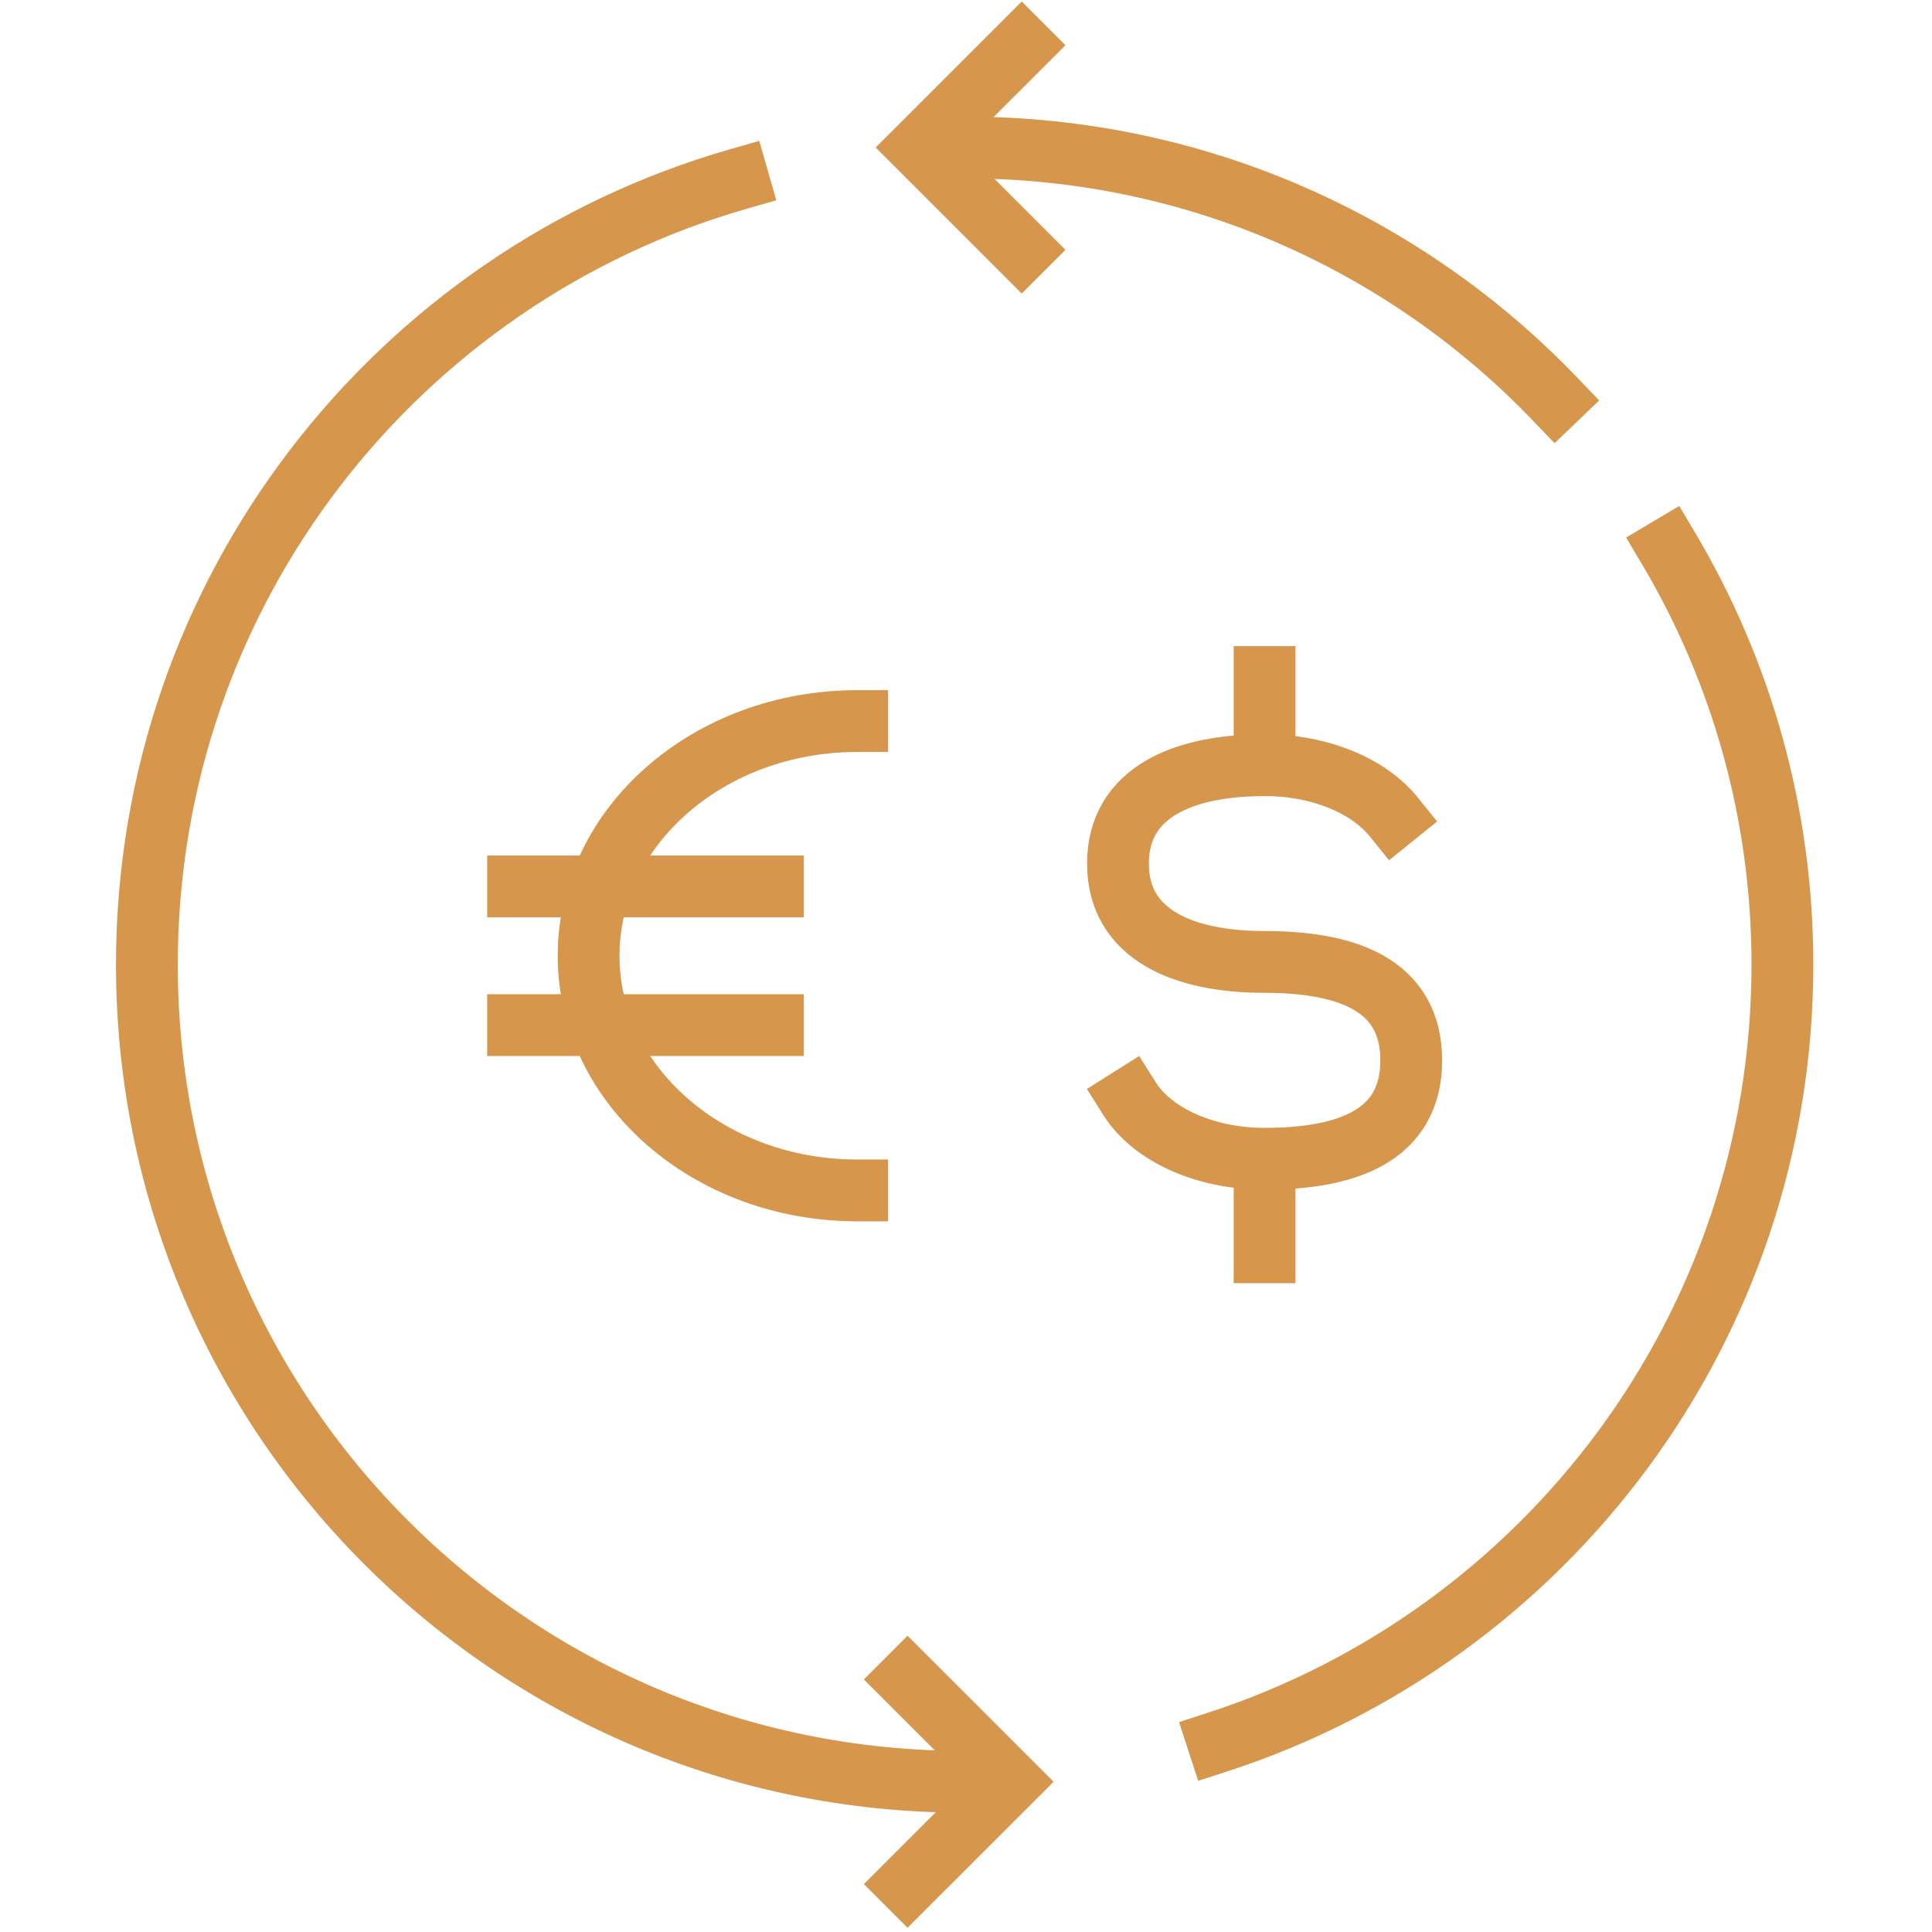 <svg style="fill-rule:evenodd;clip-rule:evenodd;stroke-linecap:square;stroke-miterlimit:2;" xml:space="preserve" xmlns:xlink="http://www.w3.org/1999/xlink" xmlns="http://www.w3.org/2000/svg" version="1.1" viewBox="0 0 343 343" height="100%" width="100%"><g><g><path style="fill:none;stroke:#d6964b;stroke-width:10.97px;" d="M200.529,195.048c3.953,6.278 13.2,10.673 23.981,10.673c14.377,-0 26.034,-3.908 26.034,-17.471c-0,-13.557 -11.657,-17.471 -26.034,-17.471c-14.372,0 -26.029,-4.802 -26.029,-17.465c0,-12.669 11.657,-17.471 26.029,-17.471c9.903,-0 18.511,3.71 22.917,9.174"></path><path style="fill:none;stroke:#d6964b;stroke-width:10.97px;" d="M224.51,135.843l-0,-15.65"></path><path style="fill:none;stroke:#d6964b;stroke-width:10.97px;" d="M224.51,222.327l-0,-15.645"></path><path style="fill:none;stroke:#d6964b;stroke-width:10.97px;" d="M152.183,128.015c-26.334,0 -47.685,18.659 -47.685,41.667c0,23.013 21.351,41.661 47.685,41.661"></path><path style="fill:none;stroke:#d6964b;stroke-width:10.97px;" d="M137.223,157.369l-45.247,0"></path><path style="fill:none;stroke:#d6964b;stroke-width:10.97px;" d="M137.223,181.995l-45.247,-0"></path></g><g><path style="fill:none;stroke:#d6964b;stroke-width:10.97px;" d="M296.213,97.344c12.858,21.648 20.229,46.922 20.229,73.914c0,64.458 -42.044,119.094 -100.202,137.995"></path><path style="fill:none;stroke:#d6964b;stroke-width:10.97px;" d="M171.367,26.187c41.187,-0 78.388,17.169 104.788,44.74"></path><path style="fill:none;stroke:#d6964b;stroke-width:10.97px;" d="M181.396,8.024l-18.172,18.163l18.172,18.167"></path><path style="fill:none;stroke:#d6964b;stroke-width:10.97px;" d="M171.148,316.329c-80.14,-0 -145.07,-64.948 -145.07,-145.071c-0,-66.212 44.358,-122.061 104.959,-139.461"></path><path style="fill:none;stroke:#d6964b;stroke-width:10.97px;" d="M161.124,334.496l18.172,-18.167l-18.172,-18.168"></path></g></g></svg>